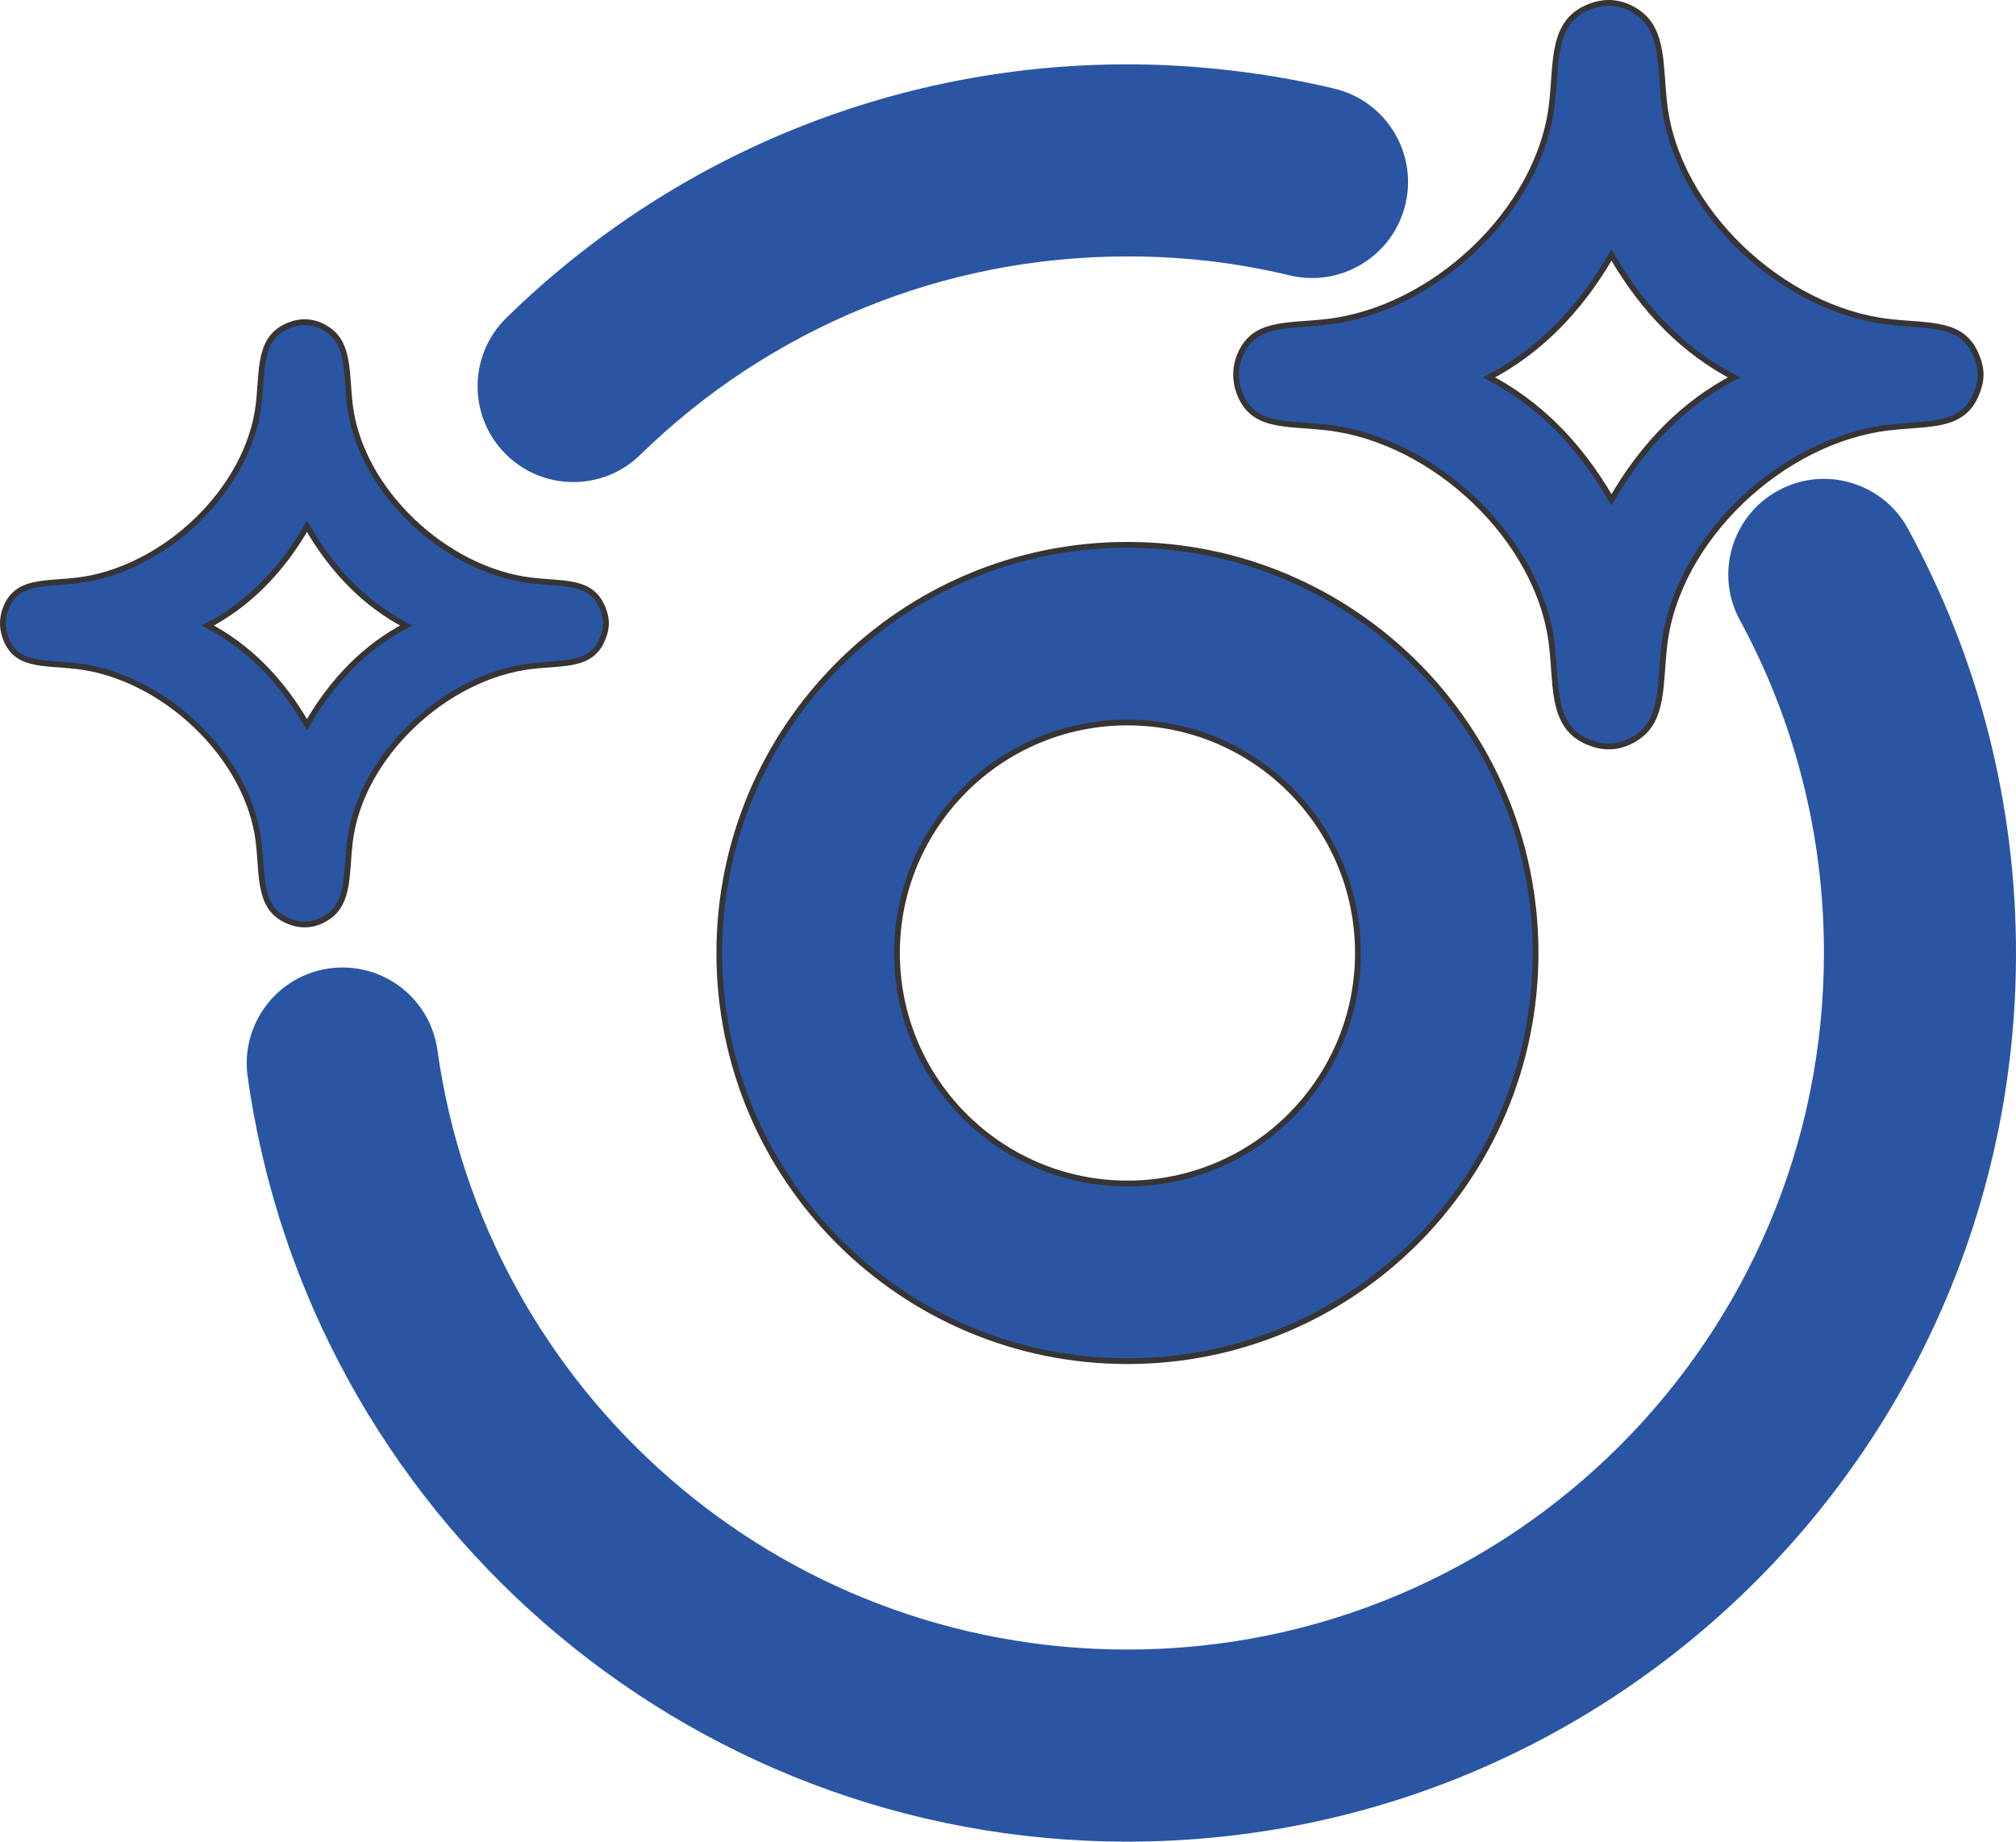 <?xml version="1.0" encoding="UTF-8"?> <svg xmlns="http://www.w3.org/2000/svg" xmlns:xlink="http://www.w3.org/1999/xlink" xml:space="preserve" width="100%" height="100%" version="1.1" shape-rendering="geometricPrecision" text-rendering="geometricPrecision" image-rendering="optimizeQuality" fill-rule="evenodd" clip-rule="evenodd" viewBox="0 0 697.983 637.549"> <g id="Capa_x0020_1">  <path fill="#2A55A3" stroke="#373435" stroke-width="2" stroke-miterlimit="22.926" d="M390.346 471.213c-78.038,0 -141.302,-63.263 -141.302,-141.301 0,-78.039 63.264,-141.302 141.302,-141.302 78.038,0 141.302,63.263 141.302,141.302 0,78.038 -63.264,141.301 -141.302,141.301zm0 -61.507c-44.069,0 -79.794,-35.725 -79.794,-79.794 0,-44.069 35.725,-79.794 79.794,-79.794 44.069,0 79.794,35.725 79.794,79.794 0,44.069 -35.725,79.794 -79.794,79.794z"></path> <path fill="#2A55A3" fill-rule="nonzero" d="M602.41 214.752c-8.751,-16.066 -2.82,-36.186 13.246,-44.937 16.067,-8.75 36.186,-2.819 44.937,13.247 12.158,22.336 21.617,46.189 27.94,71.117 6.17,24.322 9.45,49.699 9.45,75.733 0,84.948 -34.435,161.856 -90.107,217.53 -55.674,55.671 -132.582,90.107 -217.53,90.107 -77.068,0 -147.57,-28.432 -201.604,-75.396 -54.748,-47.584 -92.517,-114.186 -103.005,-189.502 -2.51,-18.146 10.165,-34.893 28.311,-37.403 18.146,-2.51 34.894,10.166 37.404,28.312 8.219,59.025 37.798,111.203 80.668,148.463 42.304,36.769 97.63,59.03 158.226,59.03 66.593,0 126.88,-26.99 170.516,-70.625 43.635,-43.636 70.625,-103.923 70.625,-170.516 0,-20.681 -2.559,-40.656 -7.371,-59.629 -5.003,-19.722 -12.349,-38.341 -21.706,-55.531zm-380.788 -57.253c-13.126,12.767 -34.117,12.477 -46.884,-0.649 -12.767,-13.126 -12.476,-34.118 0.65,-46.885 28.263,-27.642 61.811,-49.875 98.967,-65.023 35.848,-14.613 75.013,-22.667 115.991,-22.667 11.949,0 23.973,0.726 36.015,2.135 12.303,1.44 24.168,3.54 35.559,6.257 17.859,4.232 28.907,22.142 24.676,40.002 -4.232,17.859 -22.142,28.907 -40.002,24.675 -9.287,-2.215 -18.559,-3.88 -27.766,-4.958 -9.111,-1.066 -18.612,-1.615 -28.482,-1.615 -32.273,0 -63.013,6.3 -91.055,17.732 -29.199,11.904 -55.526,29.34 -77.669,50.996z"></path> <path fill="#2A55A3" stroke="#373435" stroke-width="2" stroke-miterlimit="22.926" d="M684.244 136.37c-4.786,11.685 -16.004,9.986 -30.203,11.624 -36.833,4.251 -73.54,38.382 -77.82,75.445 -1.506,13.043 -0.194,25.294 -9.027,31.524 -4.856,3.426 -10.161,4.357 -15.632,2.559 -14.567,-4.789 -12.5,-18.899 -14.253,-34.083 -4.281,-37.064 -40.987,-71.194 -77.821,-75.445 -14.566,-1.681 -26.177,0.216 -30.561,-12.557 -1.349,-3.931 -1.46,-8.644 0.821,-13.436 5.02,-10.536 15.981,-8.989 29.74,-10.577 36.834,-4.251 73.54,-38.381 77.821,-75.445 1.753,-15.184 -0.314,-29.294 14.253,-34.083 5.471,-1.798 10.776,-0.867 15.632,2.559 8.833,6.23 7.521,18.481 9.027,31.524 4.28,37.063 40.986,71.194 77.82,75.445 14.073,1.624 25.219,-0.032 30.074,11.316 2.127,4.969 2.17,8.641 0.129,13.63zm-168.704 -5.717c16.796,-8.796 31.042,-22.693 42.39,-42.39 11.348,19.697 25.594,33.594 42.391,42.39 -16.797,8.796 -31.043,22.692 -42.391,42.39 -11.348,-19.698 -25.594,-33.594 -42.39,-42.39z"></path> <path fill="#2A55A3" stroke="#373435" stroke-width="2" stroke-miterlimit="22.926" d="M208.597 221.179c-3.876,9.466 -12.964,8.089 -24.465,9.416 -29.837,3.444 -59.571,31.091 -63.038,61.113 -1.22,10.566 -0.157,20.489 -7.312,25.536 -3.934,2.775 -8.231,3.53 -12.662,2.073 -11.8,-3.88 -10.127,-15.309 -11.547,-27.609 -3.467,-30.023 -33.201,-57.669 -63.038,-61.113 -11.798,-1.362 -21.204,0.175 -24.755,-10.171 -1.093,-3.185 -1.183,-7.003 0.665,-10.884 4.067,-8.535 12.945,-7.282 24.09,-8.568 29.838,-3.444 59.571,-31.091 63.038,-61.114 1.42,-12.299 -0.253,-23.729 11.547,-27.608 4.431,-1.457 8.728,-0.703 12.662,2.072 7.155,5.047 6.092,14.971 7.312,25.536 3.467,30.023 33.2,57.67 63.038,61.114 11.399,1.315 20.428,-0.026 24.36,9.166 1.724,4.026 1.758,7 0.105,11.041zm-136.657 -4.631c13.606,-7.125 25.145,-18.382 34.338,-34.338 9.192,15.956 20.732,27.213 34.338,34.338 -13.606,7.125 -25.146,18.382 -34.338,34.338 -9.193,-15.956 -20.732,-27.213 -34.338,-34.338z"></path> </g> </svg> 